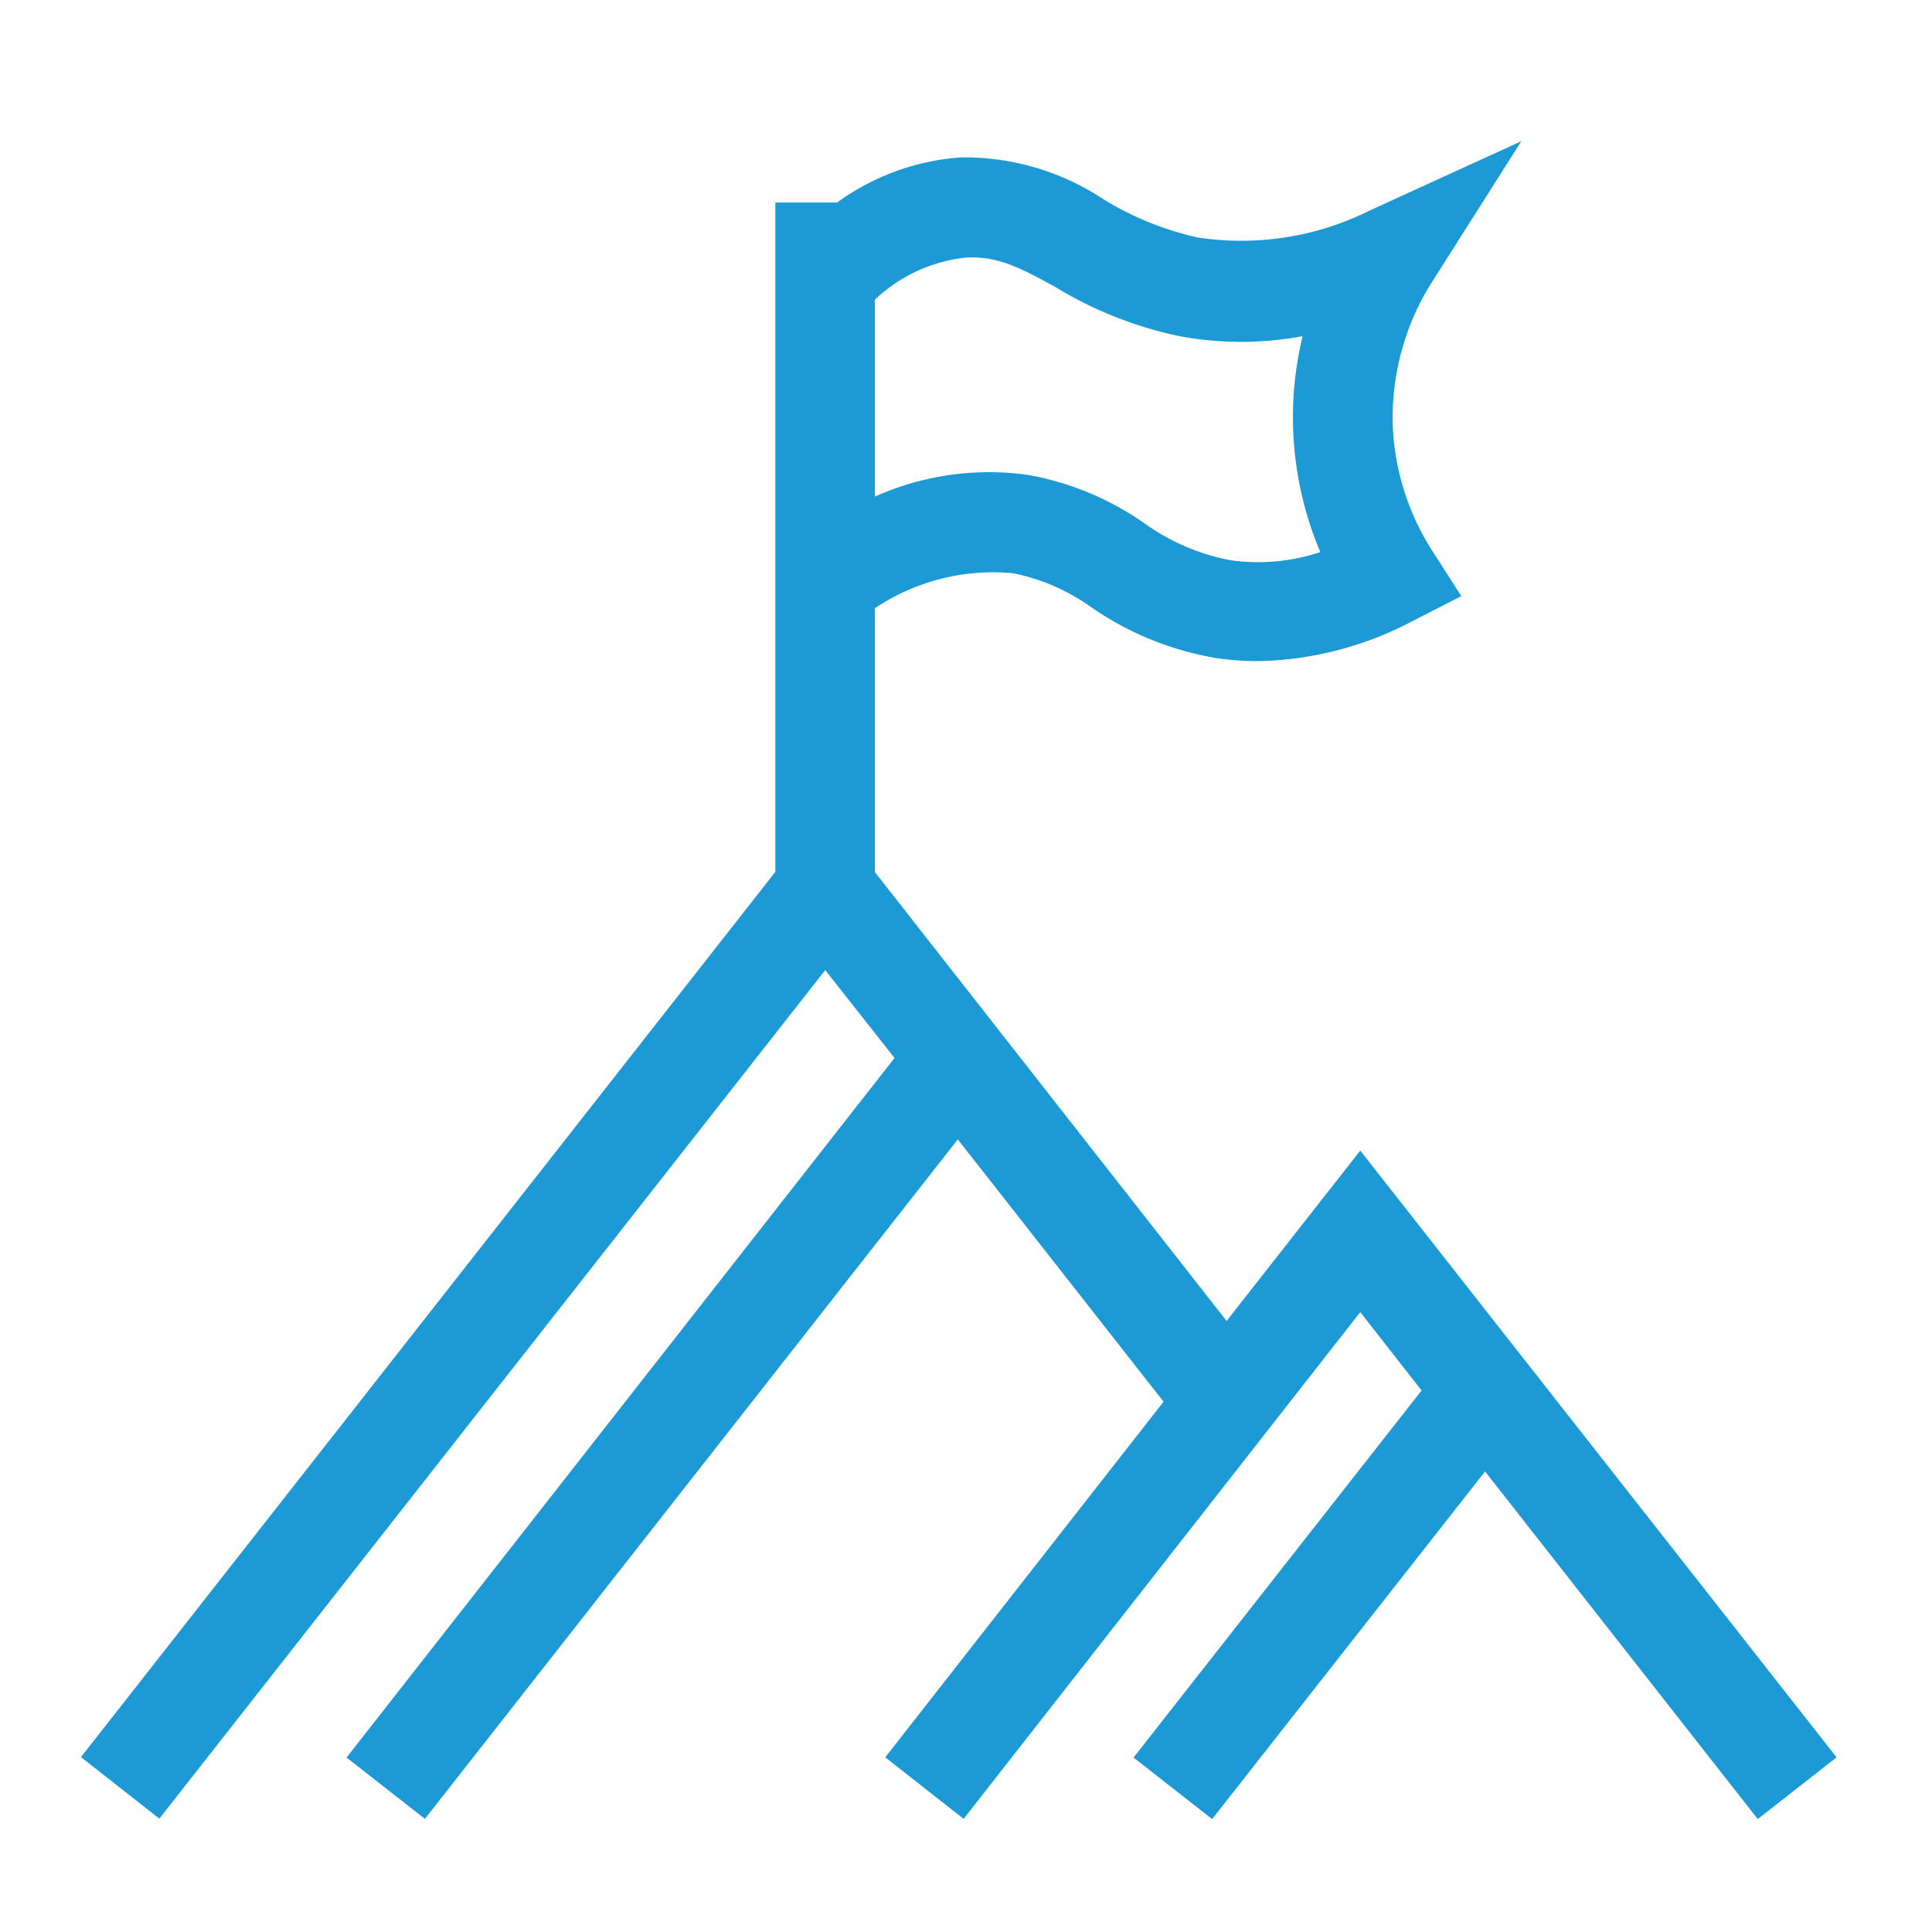 <svg xmlns="http://www.w3.org/2000/svg" viewBox="0 0 89.48 89.48">>
  <path d="M85.06,81.39,63,53.29l-6.19,7.89L40.52,40.39V28.17a9.84,9.84,0,0,1,6.41-1.62,9.41,9.41,0,0,1,3.62,1.58,14.34,14.34,0,0,0,5.79,2.35,13.39,13.39,0,0,0,1.9.14,15.87,15.87,0,0,0,7.17-1.85l2.27-1.16-1.37-2.14a11.59,11.59,0,0,1-1.8-5.66,11.74,11.74,0,0,1,1.8-6.73l4.15-6.54-7,3.2A13.35,13.35,0,0,1,55.48,11a14.16,14.16,0,0,1-4.37-1.77,11.67,11.67,0,0,0-6.62-1.94,11.07,11.07,0,0,0-5.72,2.09H35.91v31l-32.16,41,3.63,2.85L38.22,44.93,41.43,49,16.05,81.4l3.63,2.84L44.36,52.77l9.53,12.15L41,81.39l3.63,2.85L63,60.77l2.84,3.63-13.34,17,3.64,2.85,12.64-16.1,12.63,16.1ZM44.74,11.93c1.5-.09,2.61.53,4.15,1.37a18.18,18.18,0,0,0,5.74,2.27,15.61,15.61,0,0,0,5.7,0,16,16,0,0,0,.82,10,9.16,9.16,0,0,1-4.14.38,10,10,0,0,1-4-1.71A13.6,13.6,0,0,0,47.64,22a12.93,12.93,0,0,0-7.12,1V13.88A7.22,7.22,0,0,1,44.74,11.93Z" style="fill: #1c9ad6"/>
</svg>
